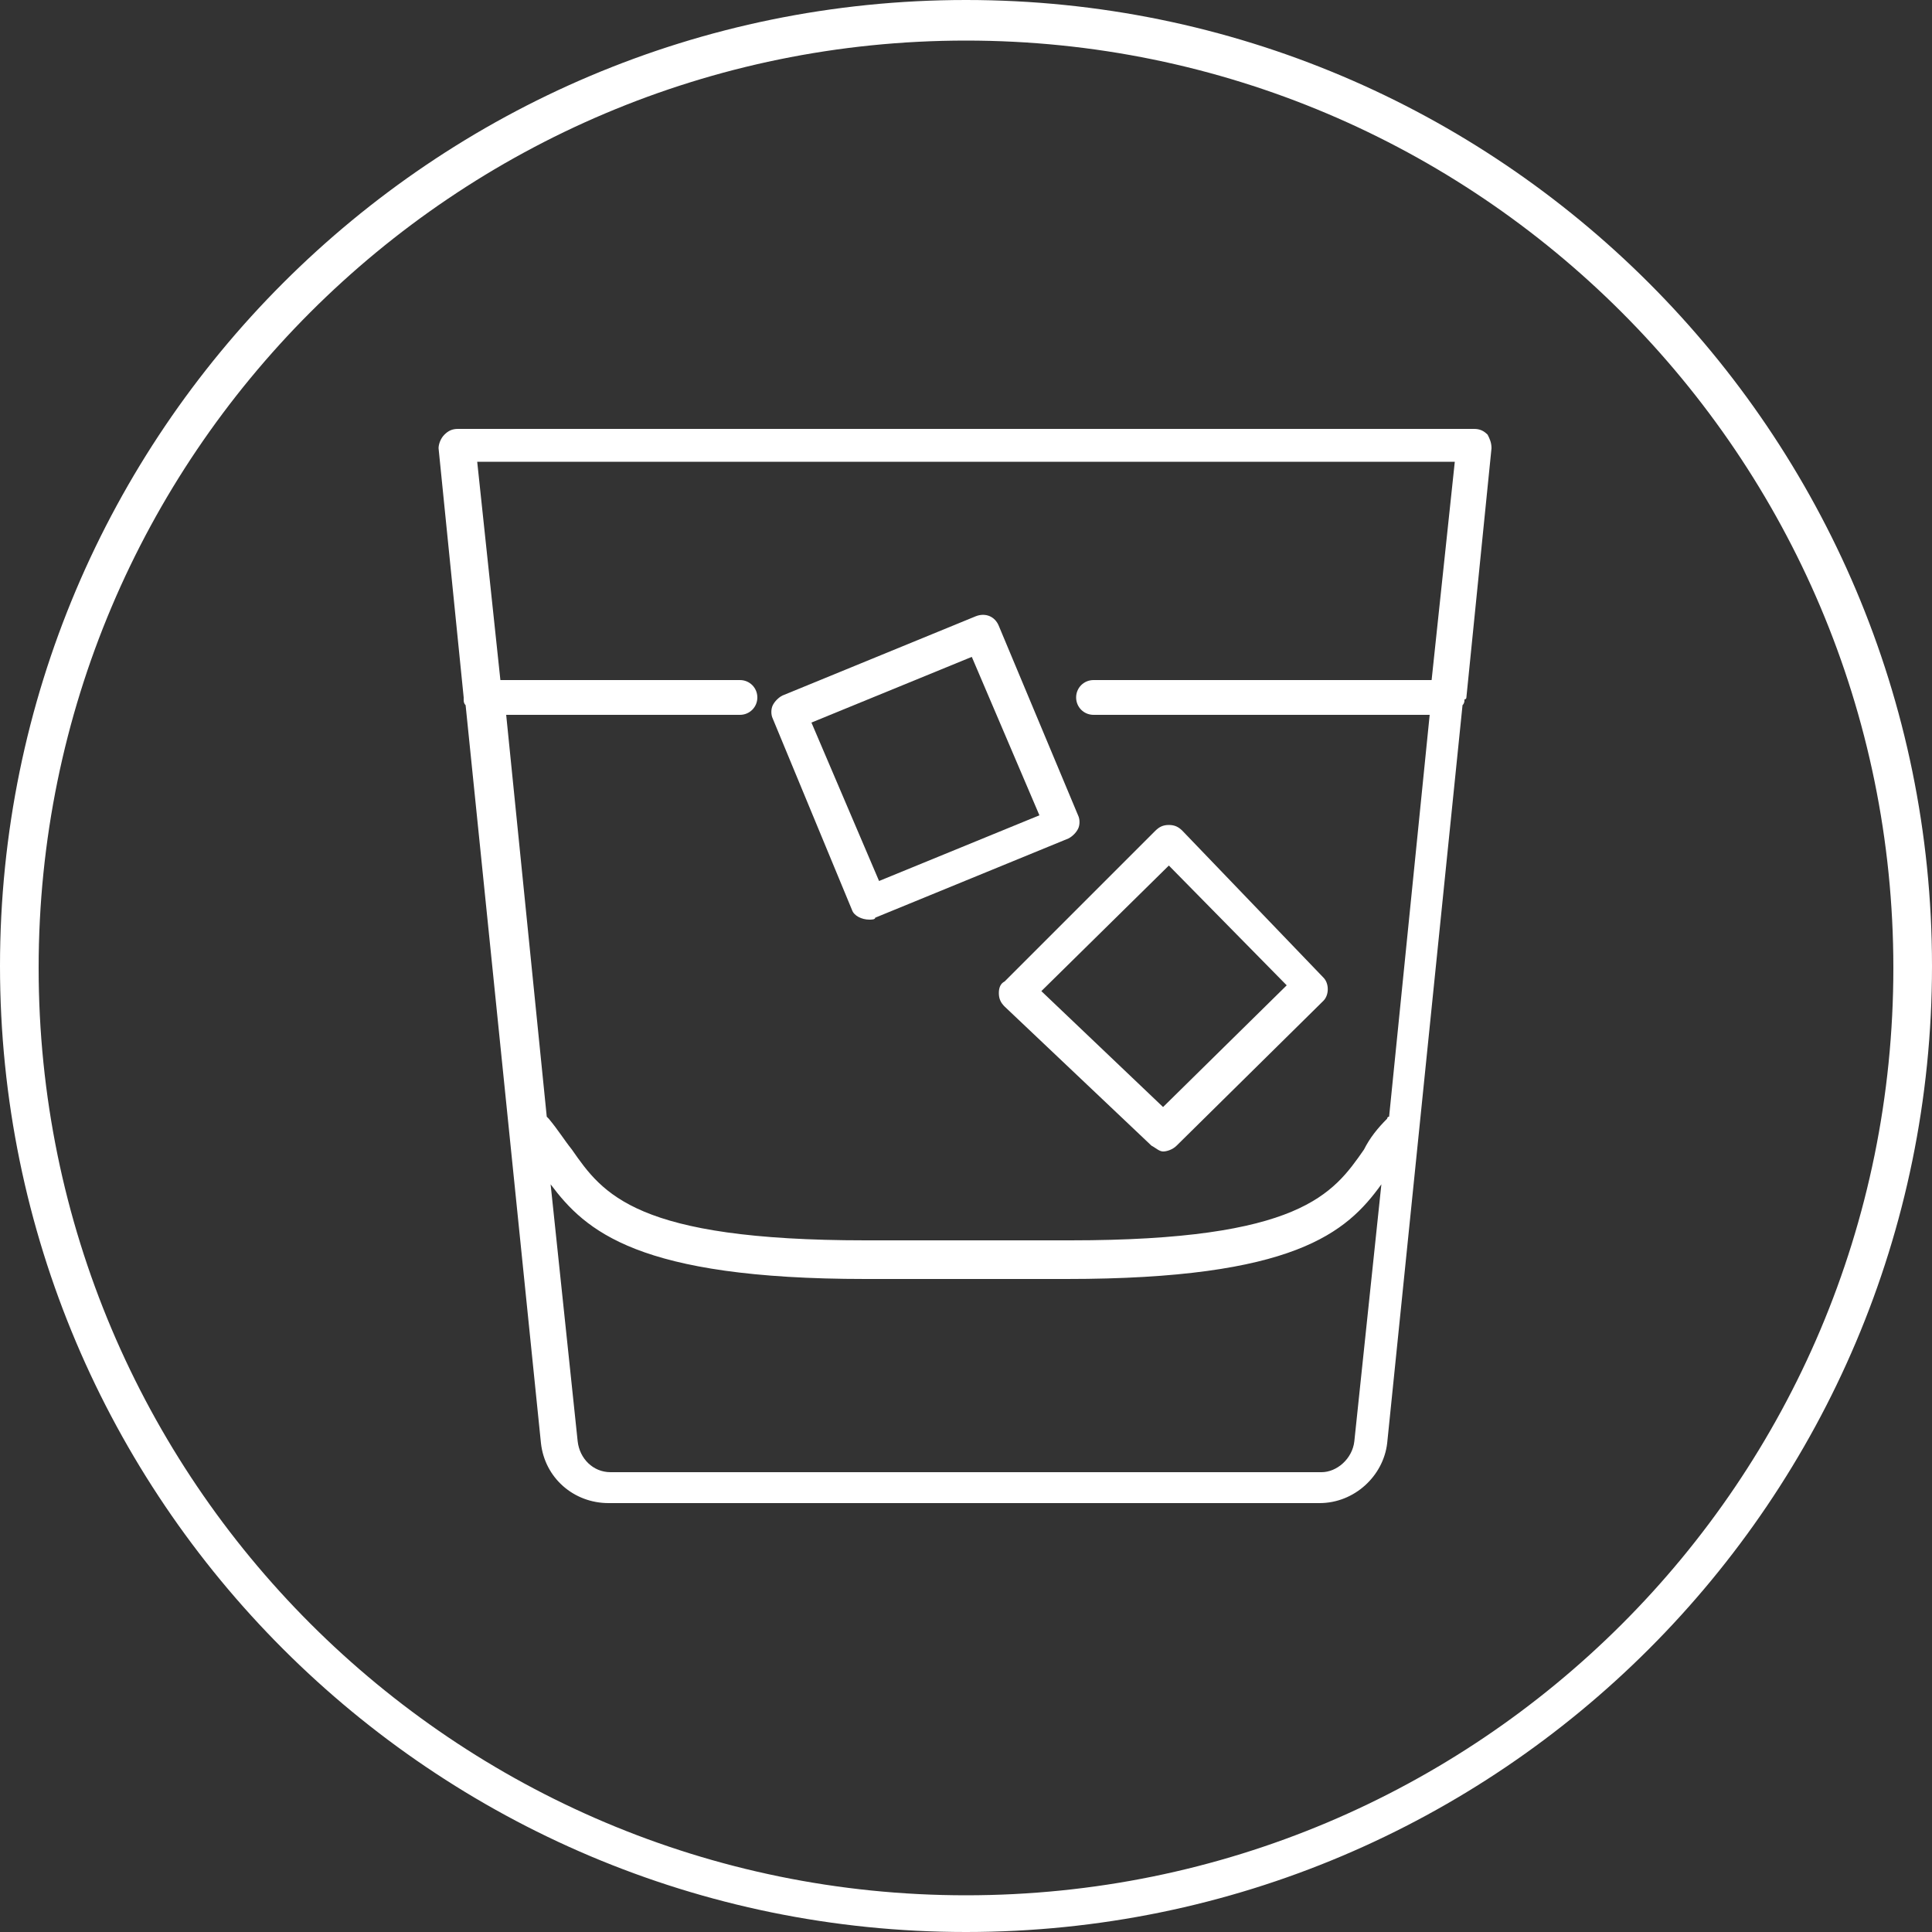 <?xml version="1.0" encoding="utf-8"?>
<!-- Generator: Adobe Illustrator 25.0.0, SVG Export Plug-In . SVG Version: 6.00 Build 0)  -->
<svg version="1.1" id="Layer_1" xmlns="http://www.w3.org/2000/svg" xmlns:xlink="http://www.w3.org/1999/xlink" x="0px" y="0px"
	 viewBox="0 0 100 100" style="enable-background:new 0 0 100 100;" xml:space="preserve">
<rect x="0" y="0" width="100" height="100" fill="#333333" stroke="none"/>
<style type="text/css">
	.st0{fill:#FFFFFF;}
</style>
<path class="st0" d="M50,0C22.4,0,0,22.4,0,50c0,27.6,22.4,50,50,50s50-22.4,50-50C100,22.4,77.6,0,50,0z M50,98.1
	c-26.5,0-48-21.5-48-48c0-26.5,21.5-48,48-48c26.5,0,48,21.5,48,48C98,76.7,76.5,98.1,50,98.1z"/>
<g>
	<path class="st0" d="M51.7,51.4c0,0.3,0.1,0.5,0.3,0.7l7.6,7.2c0.2,0.1,0.4,0.3,0.6,0.3c0.2,0,0.5-0.1,0.7-0.3l7.6-7.5
		c0.3-0.3,0.3-0.9,0-1.2l-7.3-7.6c-0.2-0.2-0.4-0.3-0.7-0.3s-0.5,0.1-0.7,0.3L52,50.8C51.8,50.9,51.7,51.1,51.7,51.4z M60.5,44.8
		l6.1,6.2l-6.4,6.3l-6.3-6L60.5,44.8z"/>
	<path class="st0" d="M44.1,47.1c0.1,0.3,0.5,0.5,0.9,0.5c0.1,0,0.3,0,0.3-0.1l10-4.1c0.2-0.1,0.4-0.3,0.5-0.5s0.1-0.5,0-0.7
		l-4.1-9.8c-0.2-0.5-0.7-0.7-1.2-0.5l-10,4.1c-0.2,0.1-0.4,0.3-0.5,0.5s-0.1,0.5,0,0.7L44.1,47.1z M50.3,34l3.5,8.2l-8.3,3.4
		l-3.5-8.2L50.3,34z"/>
	<path class="st0" d="M75.9,36.1l1.3-12.9c0-0.3-0.1-0.5-0.2-0.7c-0.2-0.2-0.4-0.3-0.7-0.3H23.7c-0.3,0-0.5,0.1-0.7,0.3
		c-0.2,0.2-0.3,0.5-0.3,0.7l1.3,12.9c0,0.1,0,0.1,0,0.1c0,0.1,0,0.2,0.1,0.3l3.9,38.2c0.2,1.8,1.7,3.1,3.5,3.1h36.8
		c1.8,0,3.3-1.4,3.5-3.1l3.9-38.2c0.1-0.1,0.1-0.2,0.1-0.3C75.9,36.2,75.9,36.1,75.9,36.1z M75.3,23.9l-1.2,11.3H56.6
		c-0.5,0-0.9,0.4-0.9,0.9s0.4,0.9,0.9,0.9h17.4l-2.1,20.8c-0.1,0-0.1,0.1-0.1,0.1c-0.5,0.5-0.9,1-1.2,1.6c-1.6,2.3-3.3,4.7-15.2,4.7
		H50h-5.2c-11.9,0-13.6-2.4-15.2-4.7c-0.4-0.5-0.7-1-1.2-1.6c-0.1-0.1-0.1-0.1-0.1-0.1l-2.1-20.8h12.1c0.5,0,0.9-0.4,0.9-0.9
		s-0.4-0.9-0.9-0.9H25.9l-1.2-11.3H75.3z M70.1,74.6c-0.1,0.9-0.9,1.6-1.7,1.6H31.6c-0.9,0-1.6-0.7-1.7-1.6l-1.4-13.3
		c1.8,2.4,4.5,4.9,16.3,4.9H50h5.2c11.8,0,14.5-2.4,16.3-4.9L70.1,74.6z"/>
</g>
</svg>
